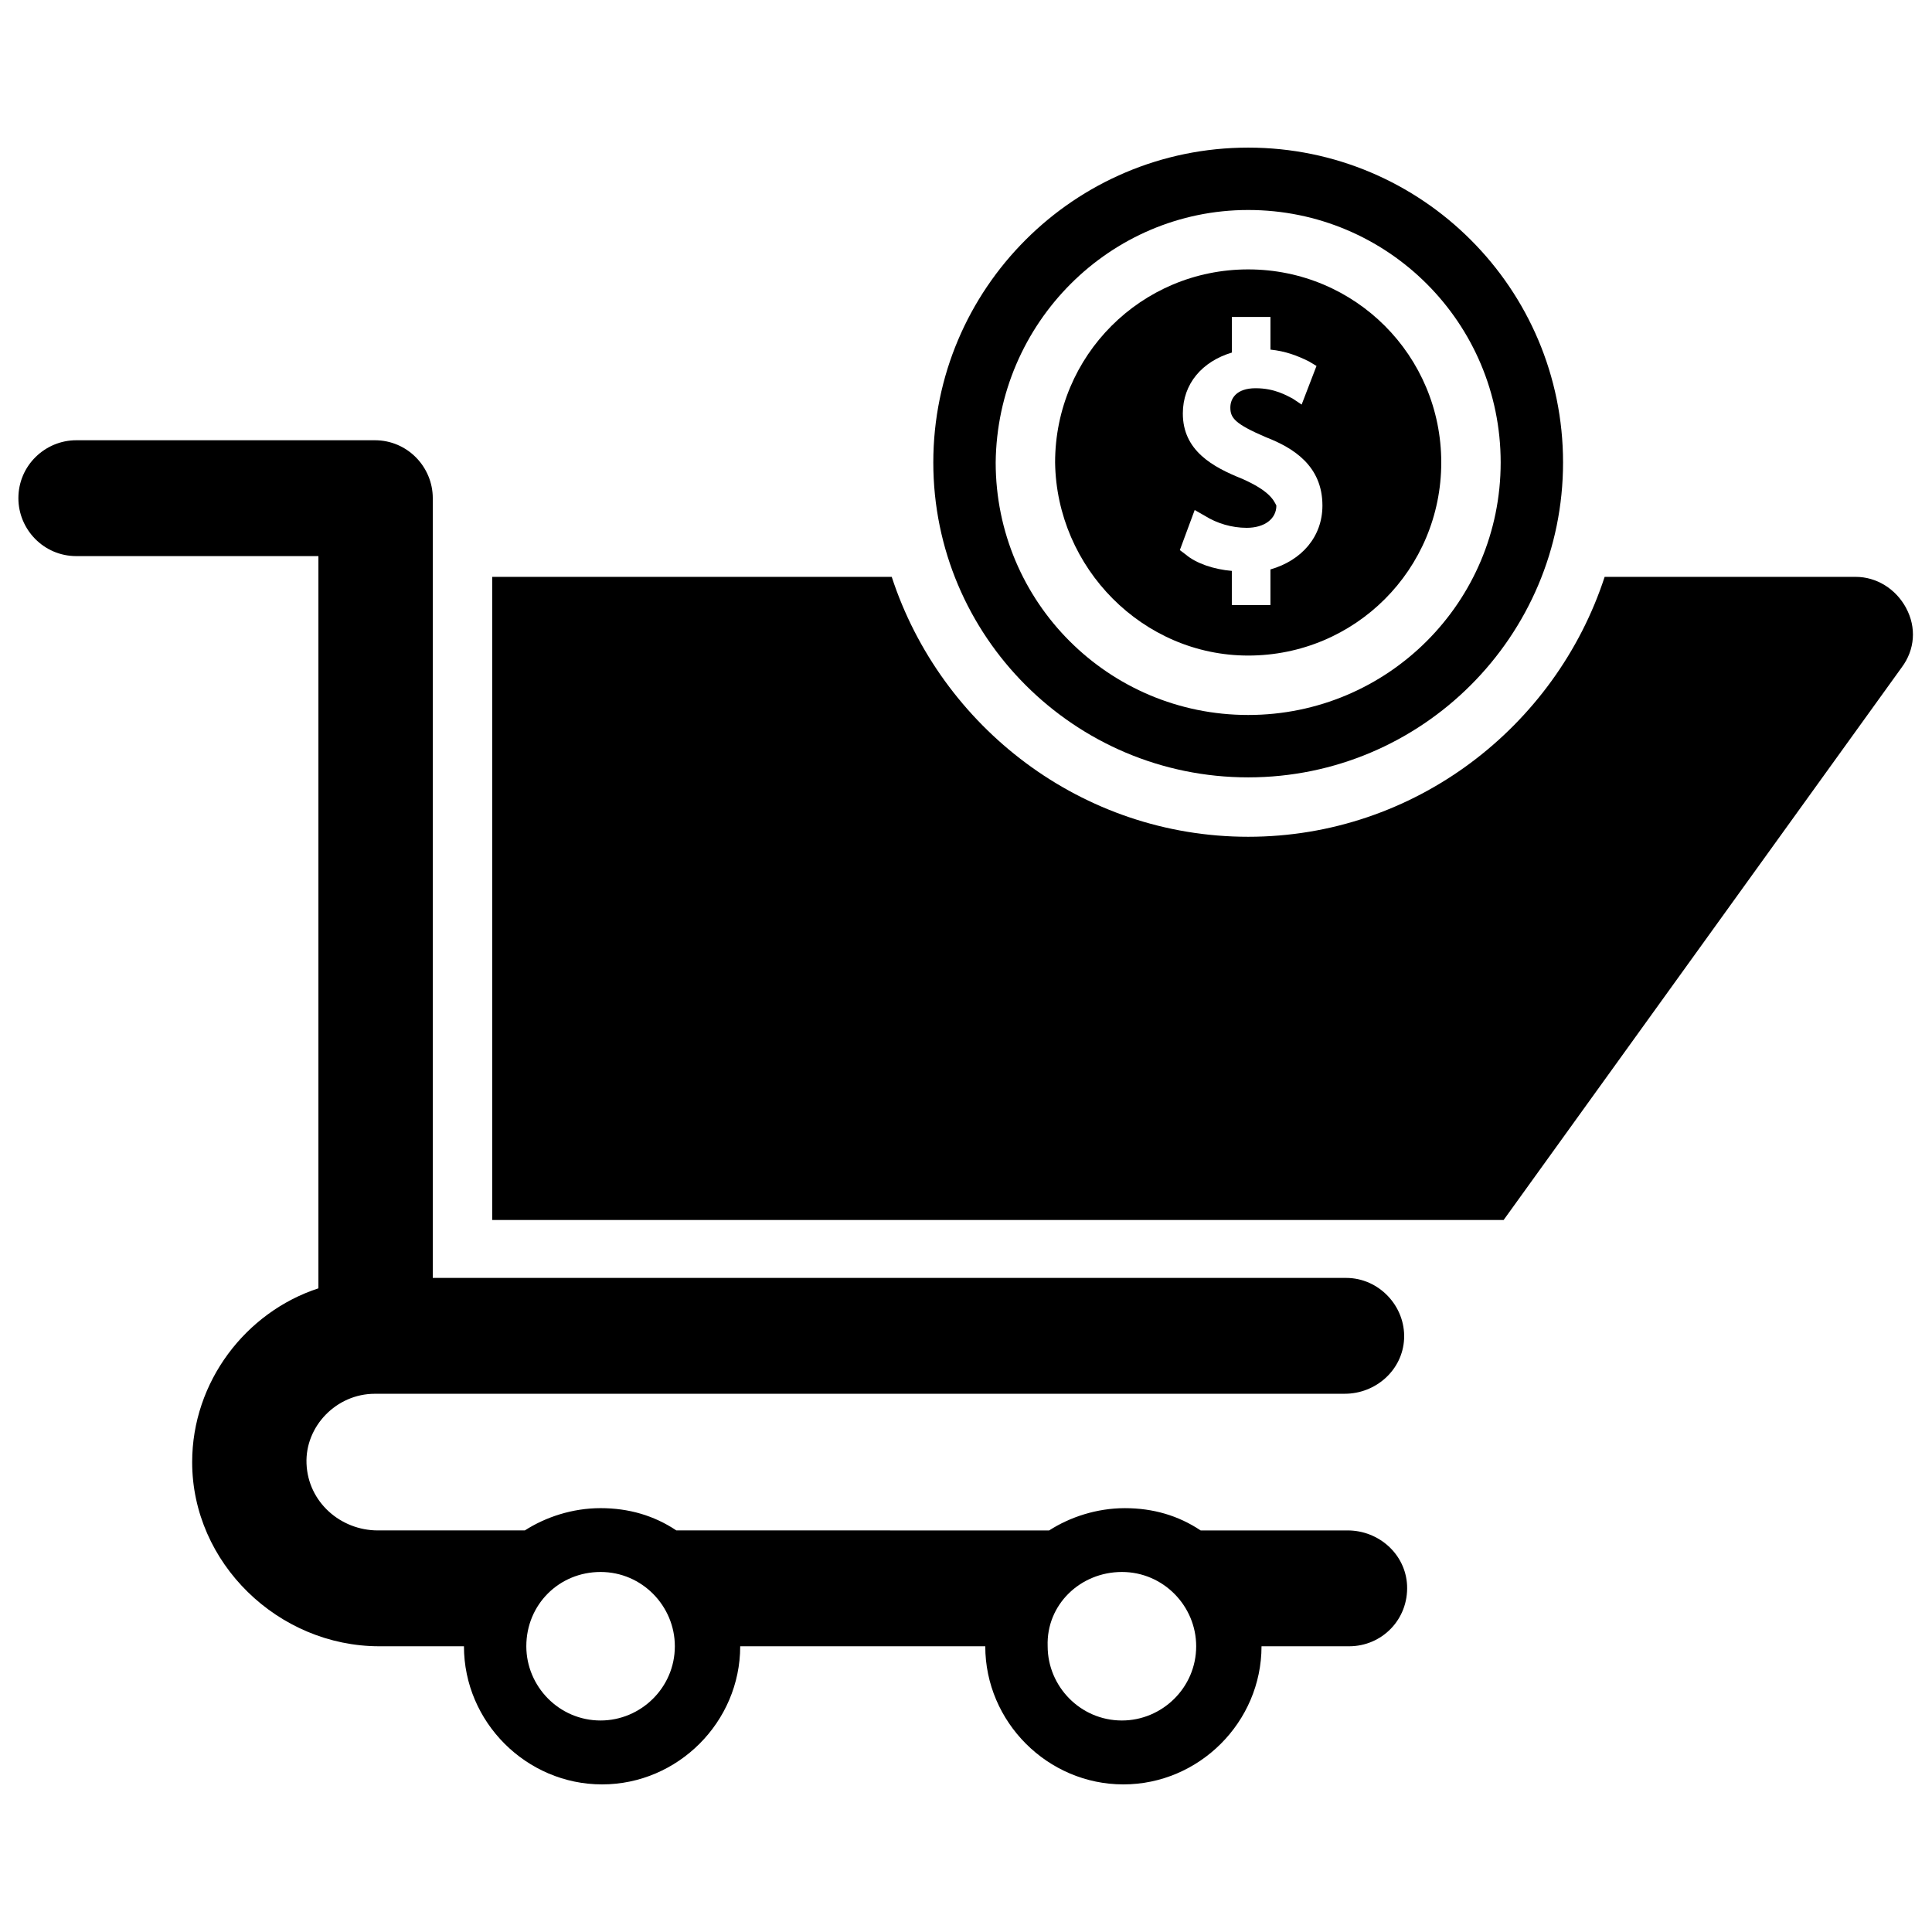 <?xml version="1.0" encoding="UTF-8"?>
<!-- Uploaded to: SVG Repo, www.svgrepo.com, Generator: SVG Repo Mixer Tools -->
<svg width="800px" height="800px" version="1.1" viewBox="144 144 512 512" xmlns="http://www.w3.org/2000/svg">
 <defs>
  <clipPath id="a">
   <path d="m148.09 260h368.91v357h-368.91z"/>
  </clipPath>
 </defs>
 <path d="m649.15 305.14c-2.754-5.117-7.871-8.266-13.383-8.266h-66.52c-12.988 39.754-50.383 68.879-94.465 68.879s-81.477-29.125-94.465-68.879h-105.88v170.43h-0.395 268.44l105.48-146.42c3.539-4.723 3.934-10.625 1.18-15.742z"/>
 <path d="m474.78 350.01c46.051 0 83.445-37.391 83.445-83.445 0-46.051-37.391-83.445-83.445-83.445-46.051 0-83.445 37.391-83.445 83.445 0.004 46.051 37.395 83.445 83.445 83.445zm0-150.36c37 0 66.914 29.914 66.914 66.914s-29.914 66.914-66.914 66.914-66.914-29.914-66.914-66.914c0.398-37 30.312-66.914 66.914-66.914z"/>
 <path d="m474.78 317.73c28.34 0 51.168-22.828 51.168-51.168s-22.828-51.168-51.168-51.168-51.168 22.828-51.168 51.168c0.395 27.945 23.223 51.168 51.168 51.168zm-1.574-46.836c-7.871-3.148-15.742-7.477-15.742-17.32 0-7.871 5.117-13.777 12.988-16.137v-9.445h10.234v8.66c3.938 0.395 7.086 1.574 10.234 3.148l1.969 1.18-3.938 10.234-2.363-1.574c-1.574-0.789-4.723-2.754-9.84-2.754s-6.691 2.754-6.691 5.117c0 2.754 1.18 4.328 9.445 7.871 7.086 2.754 14.957 7.477 14.957 18.105 0 8.266-5.512 14.562-13.777 16.926v9.445h-10.234v-9.055c-4.723-0.395-9.445-1.969-12.203-4.328l-1.574-1.18 3.938-10.629 2.754 1.574c3.148 1.969 7.086 3.148 11.02 3.148 4.723 0 7.871-2.363 7.871-5.902-0.781-1.578-1.961-3.938-9.047-7.086z"/>
 <g clip-path="url(#a)">
  <path d="m243.34 513.36h257.02c8.266 0 15.352-6.297 15.742-14.562 0.395-8.66-6.691-16.137-15.352-16.137h-242.06v-206.64c0-8.266-6.691-15.352-15.352-15.352h-79.113c-8.266 0-15.352 6.691-15.352 15.352 0 8.266 6.691 15.352 15.352 15.352h64.156v194.05c-19.285 6.297-33.457 24.797-33.457 46.051 0 26.766 22.828 48.805 49.594 48.805h22.434c0 20.074 16.531 36.605 36.605 36.605s36.605-16.531 36.605-36.605h64.945c0 20.074 16.531 36.605 36.605 36.605s36.605-16.531 36.605-36.605h23.223c8.66 0 15.742-7.086 15.352-16.137-0.395-8.266-7.477-14.562-15.742-14.562h-38.965c-5.902-3.938-12.594-5.902-20.074-5.902-7.477 0-14.562 2.363-20.074 5.902l-98.797-0.004c-5.902-3.938-12.594-5.902-20.074-5.902-7.477 0-14.562 2.363-20.074 5.902h-38.965c-9.84 0-18.5-7.477-18.895-17.711-0.391-9.84 7.875-18.5 18.105-18.5zm197.98 47.23c11.02 0 19.68 9.055 19.68 19.68 0 11.02-9.055 19.68-19.68 19.68-11.02 0-19.68-9.055-19.68-19.68-0.395-11.02 8.656-19.68 19.68-19.68zm-138.16 0c11.02 0 19.68 9.055 19.68 19.68 0 11.02-9.055 19.68-19.68 19.68-11.02 0-19.68-9.055-19.68-19.68 0-11.02 8.66-19.68 19.68-19.68z"/>
 </g>
</svg>